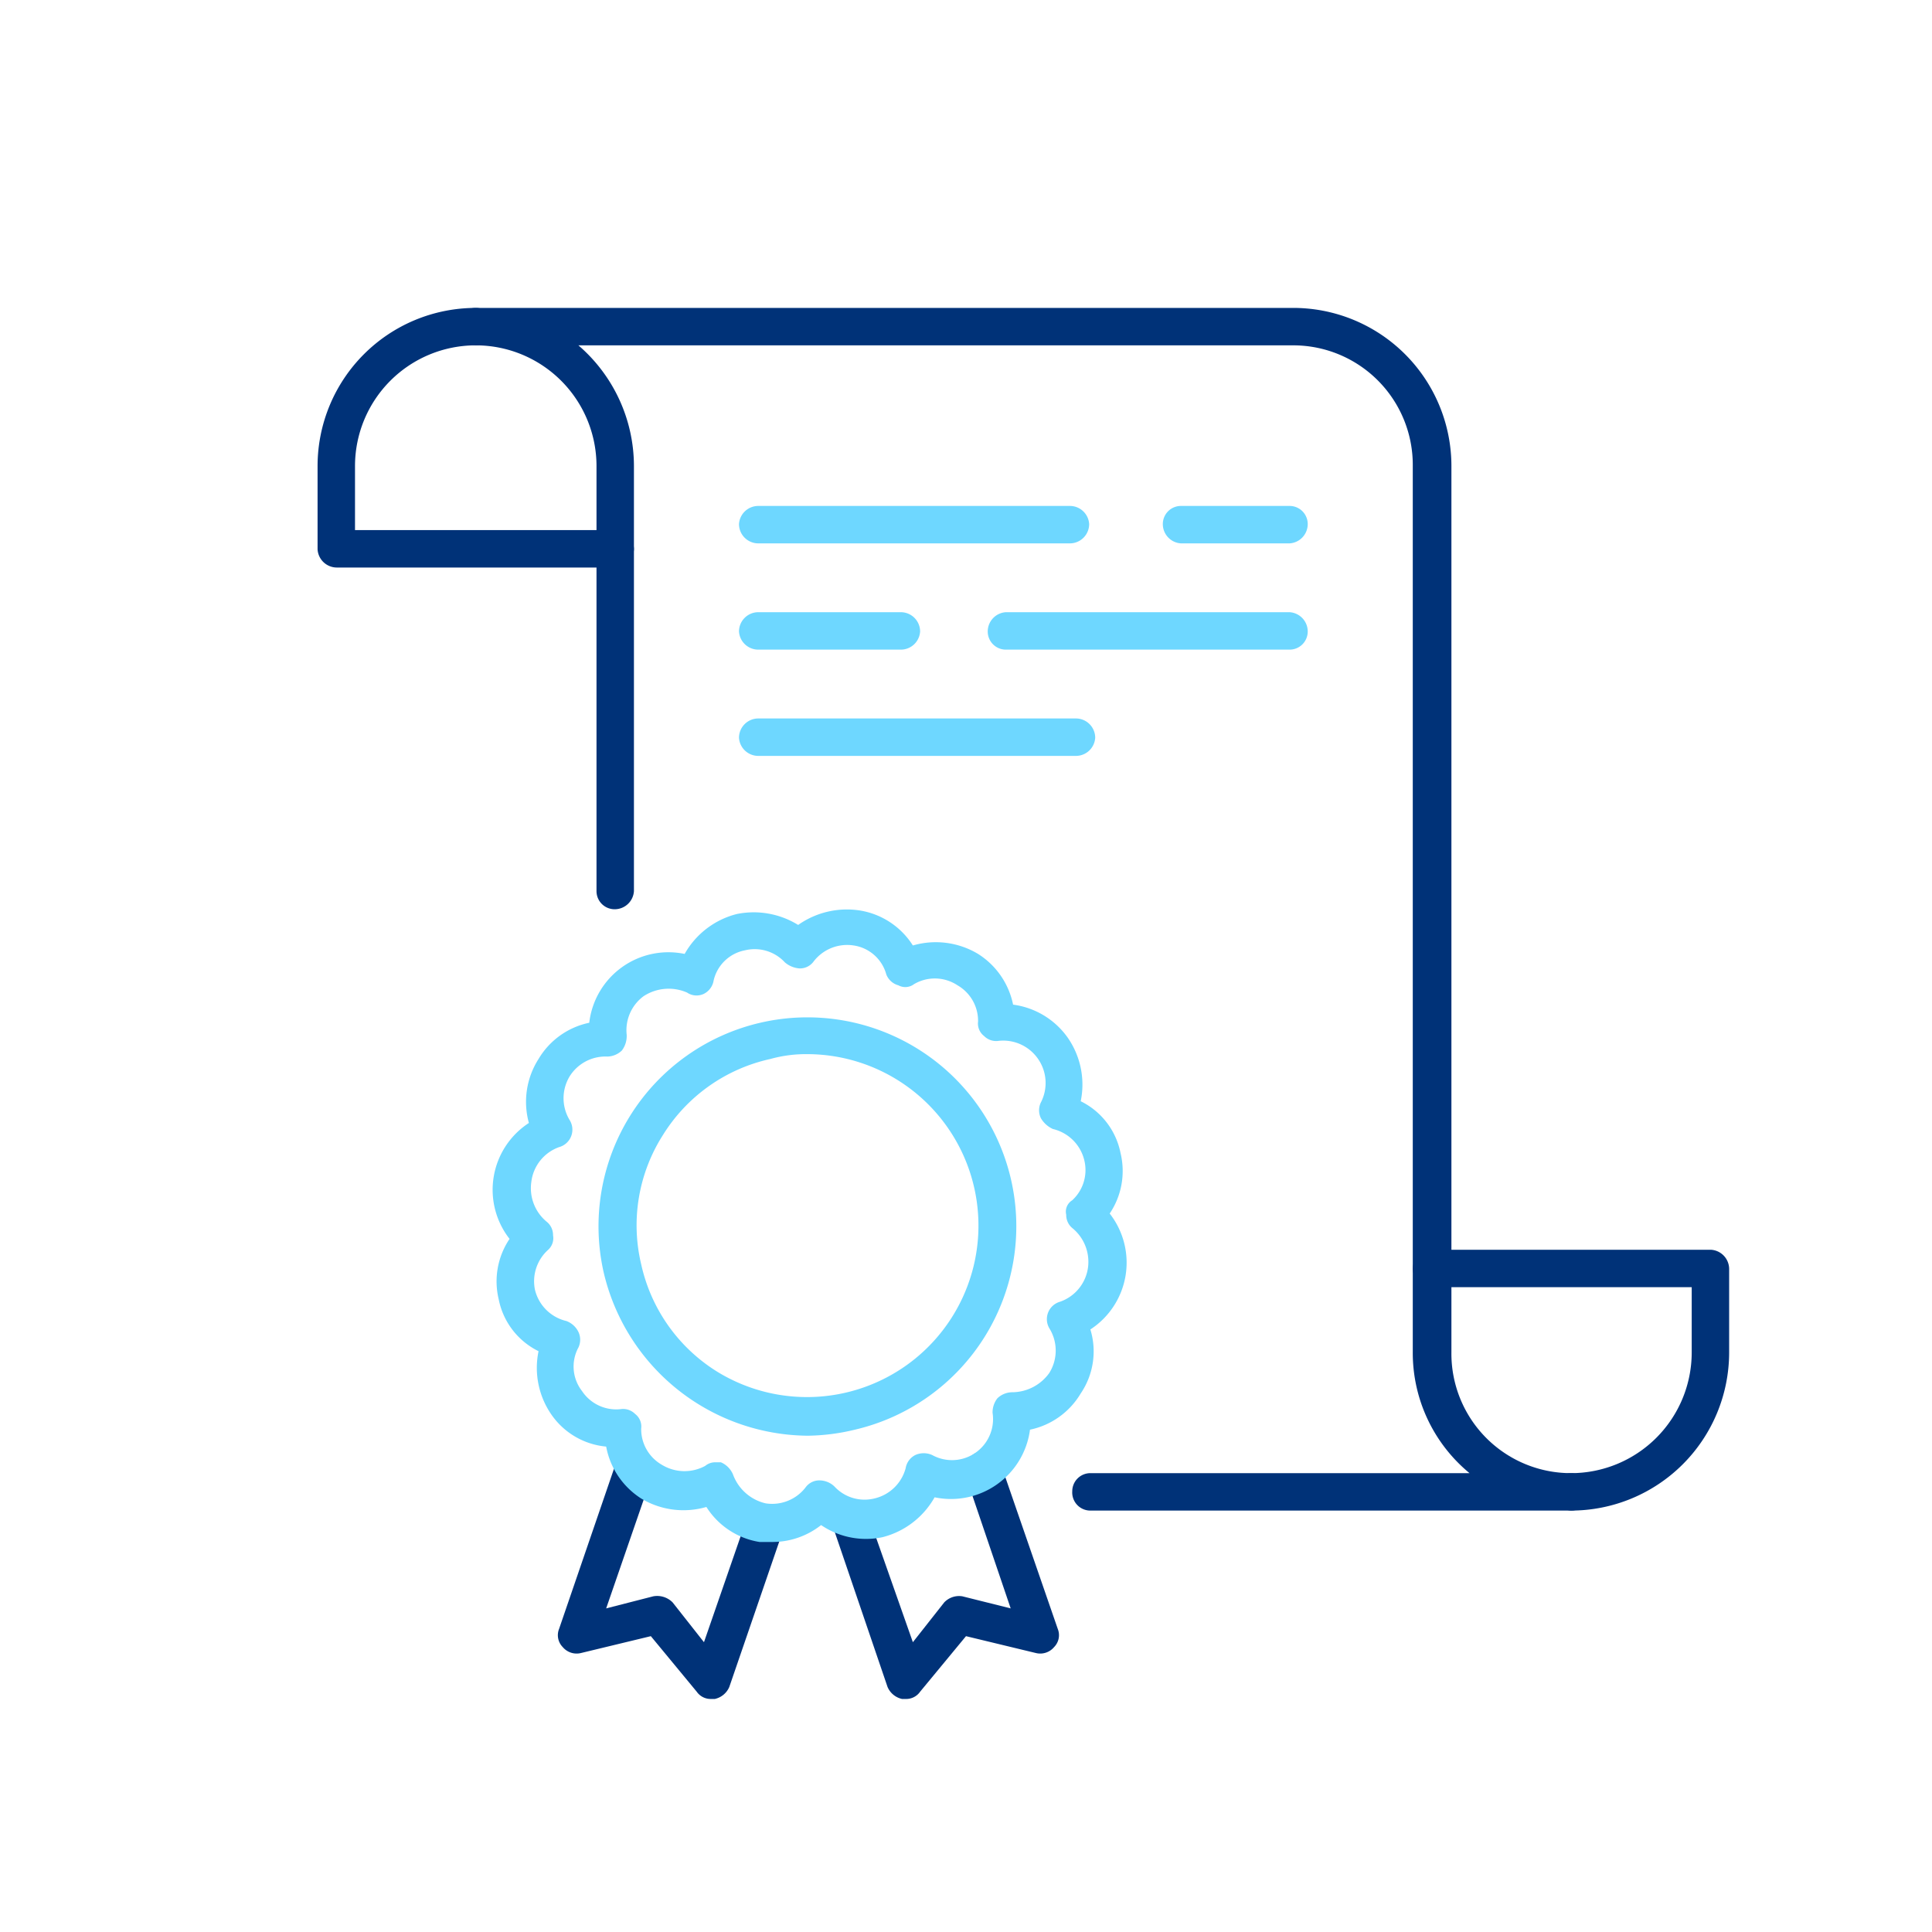 <svg id="圖層_1" data-name="圖層 1" xmlns="http://www.w3.org/2000/svg" viewBox="0 0 160 160" width="160" height="160"><defs><style>.cls-1{fill:#003278;}.cls-2{fill:#6ed7ff;}</style></defs><path class="cls-1" d="M58.9,140.7a1.4,1.4,0,0,1-1.2-.6l-3.8-4.6-5.8,1.4a1.5,1.5,0,0,1-1.5-.5,1.4,1.4,0,0,1-.3-1.5l4.8-14a1.6,1.6,0,0,1,3,1l-3.9,11.3,3.9-1a1.8,1.8,0,0,1,1.6.5l2.6,3.3,3.6-10.4a1.6,1.6,0,0,1,3,1l-4.5,13.1a1.7,1.7,0,0,1-1.2,1Z"/><path class="cls-1" d="M75,140.7h-.3a1.7,1.7,0,0,1-1.2-1l-4.6-13.5a1.6,1.6,0,0,1,.9-2,1.7,1.7,0,0,1,2,1L75.6,136l2.6-3.3a1.7,1.7,0,0,1,1.5-.5l4,1L80,122.3a1.6,1.6,0,0,1,.9-2,1.6,1.6,0,0,1,2,1l4.7,13.6a1.4,1.4,0,0,1-.3,1.5,1.5,1.5,0,0,1-1.5.5L80,135.5l-3.8,4.6A1.4,1.4,0,0,1,75,140.7Z"/><path class="cls-1" d="M50.9,47h-23a1.6,1.6,0,0,1-1.6-1.5V38.6A13.1,13.1,0,0,1,39.4,25.5,1.6,1.6,0,0,1,41,27a1.6,1.6,0,0,1-1.6,1.6,10,10,0,0,0-10,10v5.3H50.9a1.6,1.6,0,0,1,1.6,1.6A1.6,1.6,0,0,1,50.9,47Z"/><path class="cls-1" d="M130.1,125.1H90.3a1.5,1.5,0,0,1-1.5-1.6,1.5,1.5,0,0,1,1.5-1.5h31.4a12.9,12.9,0,0,1-4.7-10V38.6a9.9,9.9,0,0,0-9.9-10H47.9a13.2,13.2,0,0,1,4.6,10V73.8a1.6,1.6,0,0,1-1.6,1.5,1.5,1.5,0,0,1-1.5-1.5V38.6a10,10,0,0,0-10-10A1.6,1.6,0,0,1,37.9,27a1.5,1.5,0,0,1,1.5-1.5h67.7a13.1,13.1,0,0,1,13.1,13.1V112a9.9,9.9,0,0,0,9.9,10,1.6,1.6,0,0,1,1.6,1.5A1.6,1.6,0,0,1,130.1,125.1Z"/><path class="cls-1" d="M130.1,125.1a1.6,1.6,0,0,1-1.5-1.6,1.5,1.5,0,0,1,1.5-1.5,10,10,0,0,0,10-10v-5.4H118.6a1.6,1.6,0,0,1-1.6-1.5,1.6,1.6,0,0,1,1.6-1.6h23.1a1.6,1.6,0,0,1,1.5,1.6V112A13.1,13.1,0,0,1,130.1,125.1Z"/><path class="cls-2" d="M106.8,45h-9a1.6,1.6,0,0,1-1.5-1.6,1.5,1.5,0,0,1,1.5-1.5h9a1.5,1.5,0,0,1,1.5,1.5A1.6,1.6,0,0,1,106.8,45Z"/><path class="cls-2" d="M88.6,45H62.8a1.6,1.6,0,0,1-1.6-1.6,1.6,1.6,0,0,1,1.6-1.5H88.6a1.6,1.6,0,0,1,1.6,1.5A1.6,1.6,0,0,1,88.6,45Z"/><path class="cls-2" d="M89.1,62.6H62.8a1.6,1.6,0,0,1-1.6-1.5,1.6,1.6,0,0,1,1.6-1.6H89.1a1.6,1.6,0,0,1,1.6,1.6A1.6,1.6,0,0,1,89.1,62.6Z"/><path class="cls-2" d="M106.8,53.8H83.3a1.5,1.5,0,0,1-1.5-1.5,1.6,1.6,0,0,1,1.5-1.6h23.5a1.6,1.6,0,0,1,1.5,1.6A1.5,1.5,0,0,1,106.8,53.8Z"/><path class="cls-2" d="M74.6,53.8H62.8a1.6,1.6,0,0,1-1.6-1.5,1.6,1.6,0,0,1,1.6-1.6H74.6a1.6,1.6,0,0,1,1.6,1.6A1.6,1.6,0,0,1,74.6,53.8Z"/><path class="cls-2" d="M64,127.7H62.9a6.4,6.4,0,0,1-4.4-2.9,6.8,6.8,0,0,1-5.4-.7,6.5,6.5,0,0,1-2.9-4.3,6.2,6.2,0,0,1-4.5-2.6,6.8,6.8,0,0,1-1.1-5.3,6.1,6.1,0,0,1-3.3-4.3,6.3,6.3,0,0,1,.9-5,6.6,6.6,0,0,1,1.6-9.6,6.6,6.6,0,0,1,.8-5.3,6.4,6.4,0,0,1,4.2-3A6.6,6.6,0,0,1,56.7,79,6.9,6.9,0,0,1,61,75.7a7,7,0,0,1,5.1.9,7,7,0,0,1,5.1-1.2,6.4,6.4,0,0,1,4.4,2.9A6.8,6.8,0,0,1,81,79a6.5,6.5,0,0,1,2.9,4.2,6.6,6.6,0,0,1,4.5,2.7,6.8,6.8,0,0,1,1.1,5.3,6.1,6.1,0,0,1,3.3,4.3h0a6.3,6.3,0,0,1-.9,5,6.6,6.6,0,0,1-1.6,9.6,6.2,6.2,0,0,1-.8,5.3,6.4,6.4,0,0,1-4.2,3,6.6,6.6,0,0,1-7.9,5.6,6.9,6.9,0,0,1-4.3,3.3,6.6,6.6,0,0,1-5.1-1A6.5,6.5,0,0,1,64,127.7Zm-4.8-6.6h.5a1.9,1.9,0,0,1,1,1,3.8,3.8,0,0,0,2.7,2.4,3.5,3.5,0,0,0,3.3-1.3,1.4,1.4,0,0,1,1.2-.6,1.8,1.8,0,0,1,1.2.5,3.4,3.4,0,0,0,3.3,1,3.5,3.5,0,0,0,2.6-2.5,1.5,1.5,0,0,1,.8-1.1,1.7,1.7,0,0,1,1.4,0,3.4,3.4,0,0,0,5-3.5,1.9,1.9,0,0,1,.4-1.2,1.8,1.8,0,0,1,1.2-.5,3.8,3.8,0,0,0,3.1-1.6,3.5,3.5,0,0,0,0-3.7,1.5,1.5,0,0,1,.9-2.2,3.5,3.5,0,0,0,2.3-2.8,3.6,3.6,0,0,0-1.3-3.3,1.4,1.4,0,0,1-.5-1.1,1.1,1.1,0,0,1,.5-1.2,3.4,3.4,0,0,0,1-3.3h0a3.5,3.5,0,0,0-2.6-2.6,2.2,2.2,0,0,1-1-.9,1.5,1.5,0,0,1,0-1.3,3.5,3.5,0,0,0-.3-3.7,3.5,3.5,0,0,0-3.2-1.4,1.4,1.4,0,0,1-1.2-.4,1.3,1.3,0,0,1-.5-1.2,3.4,3.4,0,0,0-1.7-3,3.4,3.4,0,0,0-3.6-.1,1.2,1.2,0,0,1-1.3.1,1.5,1.5,0,0,1-1-.9,3.3,3.3,0,0,0-2.7-2.4,3.5,3.5,0,0,0-3.3,1.3,1.4,1.4,0,0,1-1.2.6,2.1,2.1,0,0,1-1.2-.5,3.4,3.4,0,0,0-3.3-1,3.3,3.3,0,0,0-2.6,2.5,1.5,1.5,0,0,1-.8,1.1,1.4,1.4,0,0,1-1.4-.1,3.8,3.8,0,0,0-3.6.3,3.5,3.5,0,0,0-1.4,3.2,2,2,0,0,1-.4,1.3,1.8,1.8,0,0,1-1.2.5,3.5,3.5,0,0,0-3.1,1.6,3.5,3.5,0,0,0,0,3.7,1.5,1.5,0,0,1,.1,1.3,1.5,1.5,0,0,1-1,.9A3.5,3.5,0,0,0,44,97.9a3.6,3.6,0,0,0,1.3,3.3,1.4,1.4,0,0,1,.5,1.1,1.3,1.3,0,0,1-.4,1.2,3.5,3.5,0,0,0-1.1,3.3,3.5,3.5,0,0,0,2.6,2.6,1.8,1.8,0,0,1,1,.9,1.5,1.5,0,0,1,0,1.3,3.3,3.3,0,0,0,.3,3.6,3.4,3.4,0,0,0,3.2,1.5,1.4,1.4,0,0,1,1.2.4,1.3,1.3,0,0,1,.5,1.2,3.4,3.4,0,0,0,1.7,3,3.6,3.6,0,0,0,3.6.1A1.3,1.3,0,0,1,59.2,121.1Z"/><path class="cls-2" d="M66.9,118.9A17.5,17.5,0,0,1,50,105.4a17.3,17.3,0,1,1,20.8,13h0A17.4,17.4,0,0,1,66.9,118.9Zm3.6-2ZM66.9,87.3a11,11,0,0,0-3.1.4A14,14,0,0,0,54.9,94a13.9,13.9,0,0,0-1.8,10.7,14,14,0,0,0,6.3,8.9,14.2,14.2,0,1,0,7.5-26.3Z"/></svg>